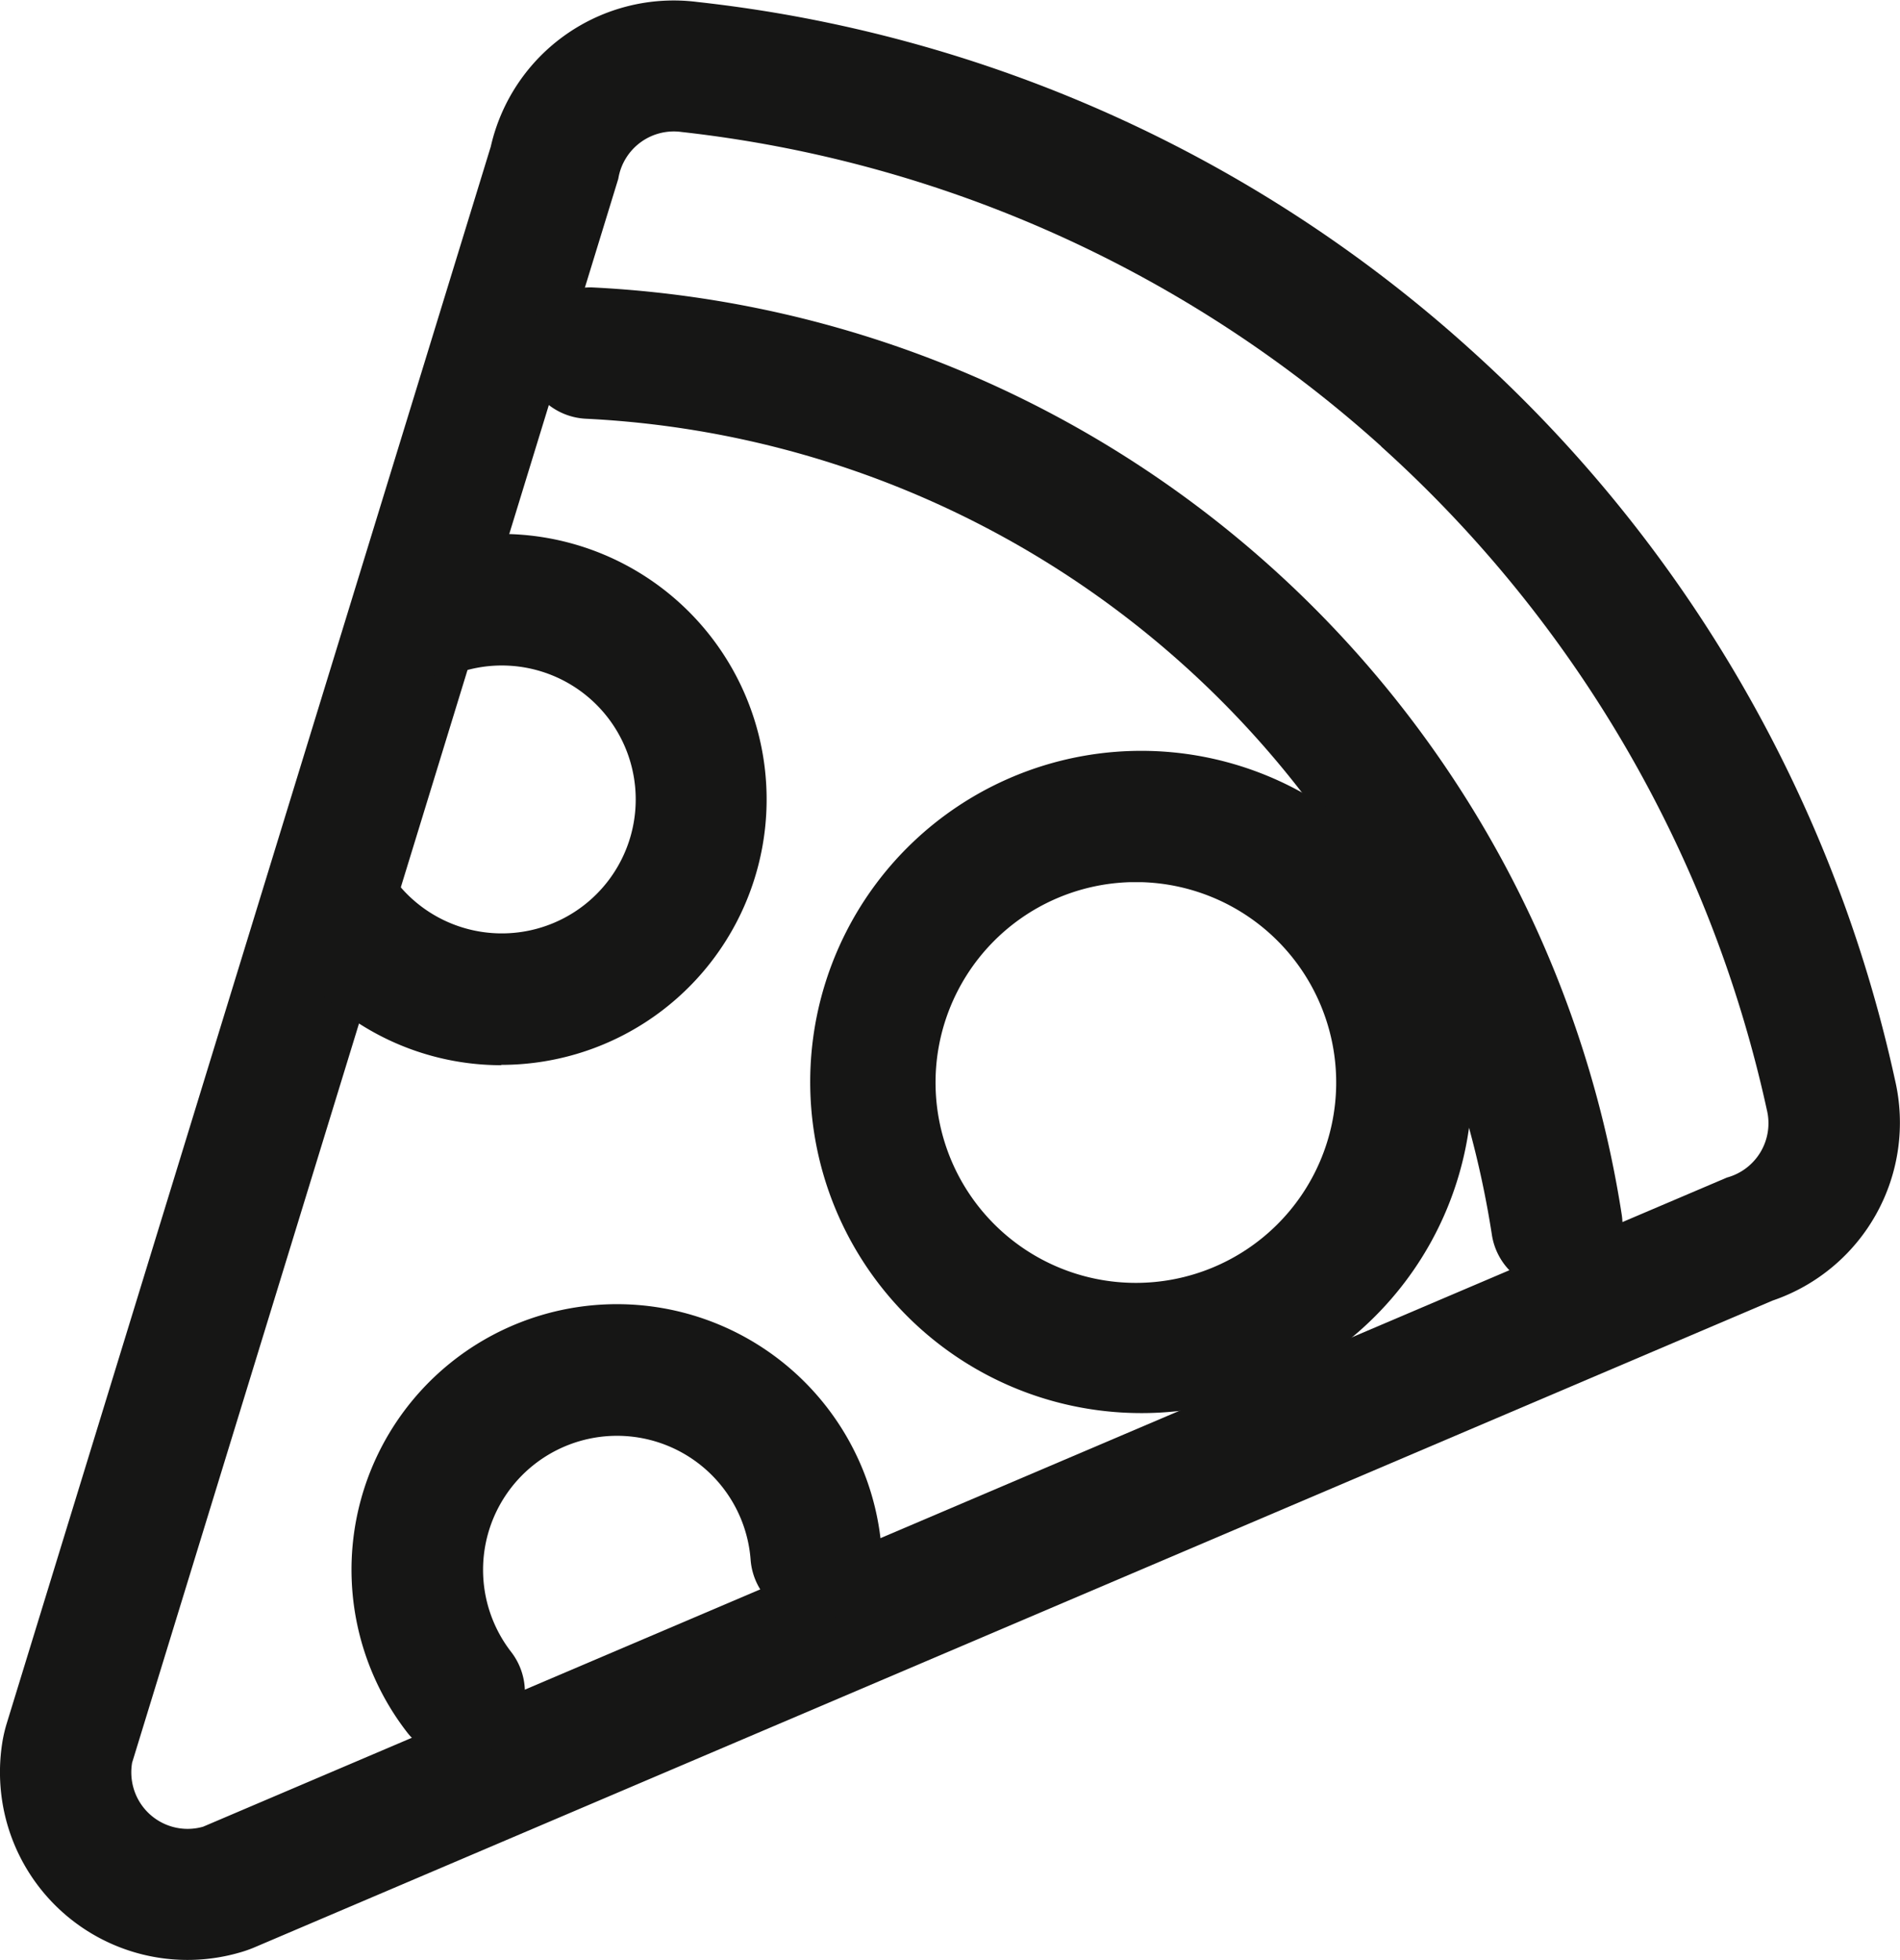 <svg xmlns="http://www.w3.org/2000/svg" xmlns:xlink="http://www.w3.org/1999/xlink" width="28.919" height="29.826" viewBox="0 0 28.919 29.826">
  <defs>
    <clipPath id="clip-path">
      <rect id="Rectangle_3412" data-name="Rectangle 3412" width="28.919" height="29.826" transform="translate(0 0)" fill="none"/>
    </clipPath>
  </defs>
  <g id="Group_10403" data-name="Group 10403" transform="translate(0 0)">
    <g id="Group_10402" data-name="Group 10402" clip-path="url(#clip-path)">
      <path id="Path_43951" data-name="Path 43951" d="M21.023,6.791a19.062,19.062,0,0,0-10.65-4.783.856.856,0,0,0-.962.711l-7.4,24.1a.869.869,0,0,0,.021.386.857.857,0,0,0,1.06.588l23.194-9.877a.856.856,0,0,0,.606-1.031,19.06,19.06,0,0,0-5.87-10.092M22.361,5.3a20.96,20.96,0,0,1,6.482,11.132,2.859,2.859,0,0,1-1.863,3.356l-23.1,9.838a1.892,1.892,0,0,1-.233.082A2.855,2.855,0,0,1,.11,27.753a2.878,2.878,0,0,1-.068-1.282A2.224,2.224,0,0,1,.1,26.23l7.37-24a2.855,2.855,0,0,1,3.144-2.2A20.964,20.964,0,0,1,22.361,5.3" fill="#161615"/>
      <path id="Path_43952" data-name="Path 43952" d="M23.694,19.635a1,1,0,0,1-.987-.849A14.683,14.683,0,0,0,8.918,6.371a1,1,0,0,1-.951-1.046,1.019,1.019,0,0,1,1.045-.952A16.688,16.688,0,0,1,24.684,18.484a1,1,0,0,1-.838,1.139.983.983,0,0,1-.152.012" fill="#161615"/>
      <path id="Path_43953" data-name="Path 43953" d="M6.989,26.746a1,1,0,0,1-.792-.388,4.04,4.04,0,1,1,7.22-2.8,1,1,0,1,1-1.993.164A2.039,2.039,0,1,0,7.78,25.134a1,1,0,0,1-.791,1.612" fill="#161615"/>
      <path id="Path_43954" data-name="Path 43954" d="M7.628,16.207a4.014,4.014,0,0,1-3.082-1.445l-.126-.15a1,1,0,0,1,1.532-1.287l.126.15a2.038,2.038,0,1,0,.91-3.243,1,1,0,1,1-.638-1.9,4.039,4.039,0,1,1,1.278,7.87" fill="#161615"/>
      <path id="Path_43955" data-name="Path 43955" d="M17.364,21.5a5.038,5.038,0,1,1,3.748-1.665A5.018,5.018,0,0,1,17.364,21.5m.006-8.078c-.054,0-.108,0-.163,0a3.049,3.049,0,1,0,.163,0" fill="#161615"/>
    </g>
  </g>
</svg>
